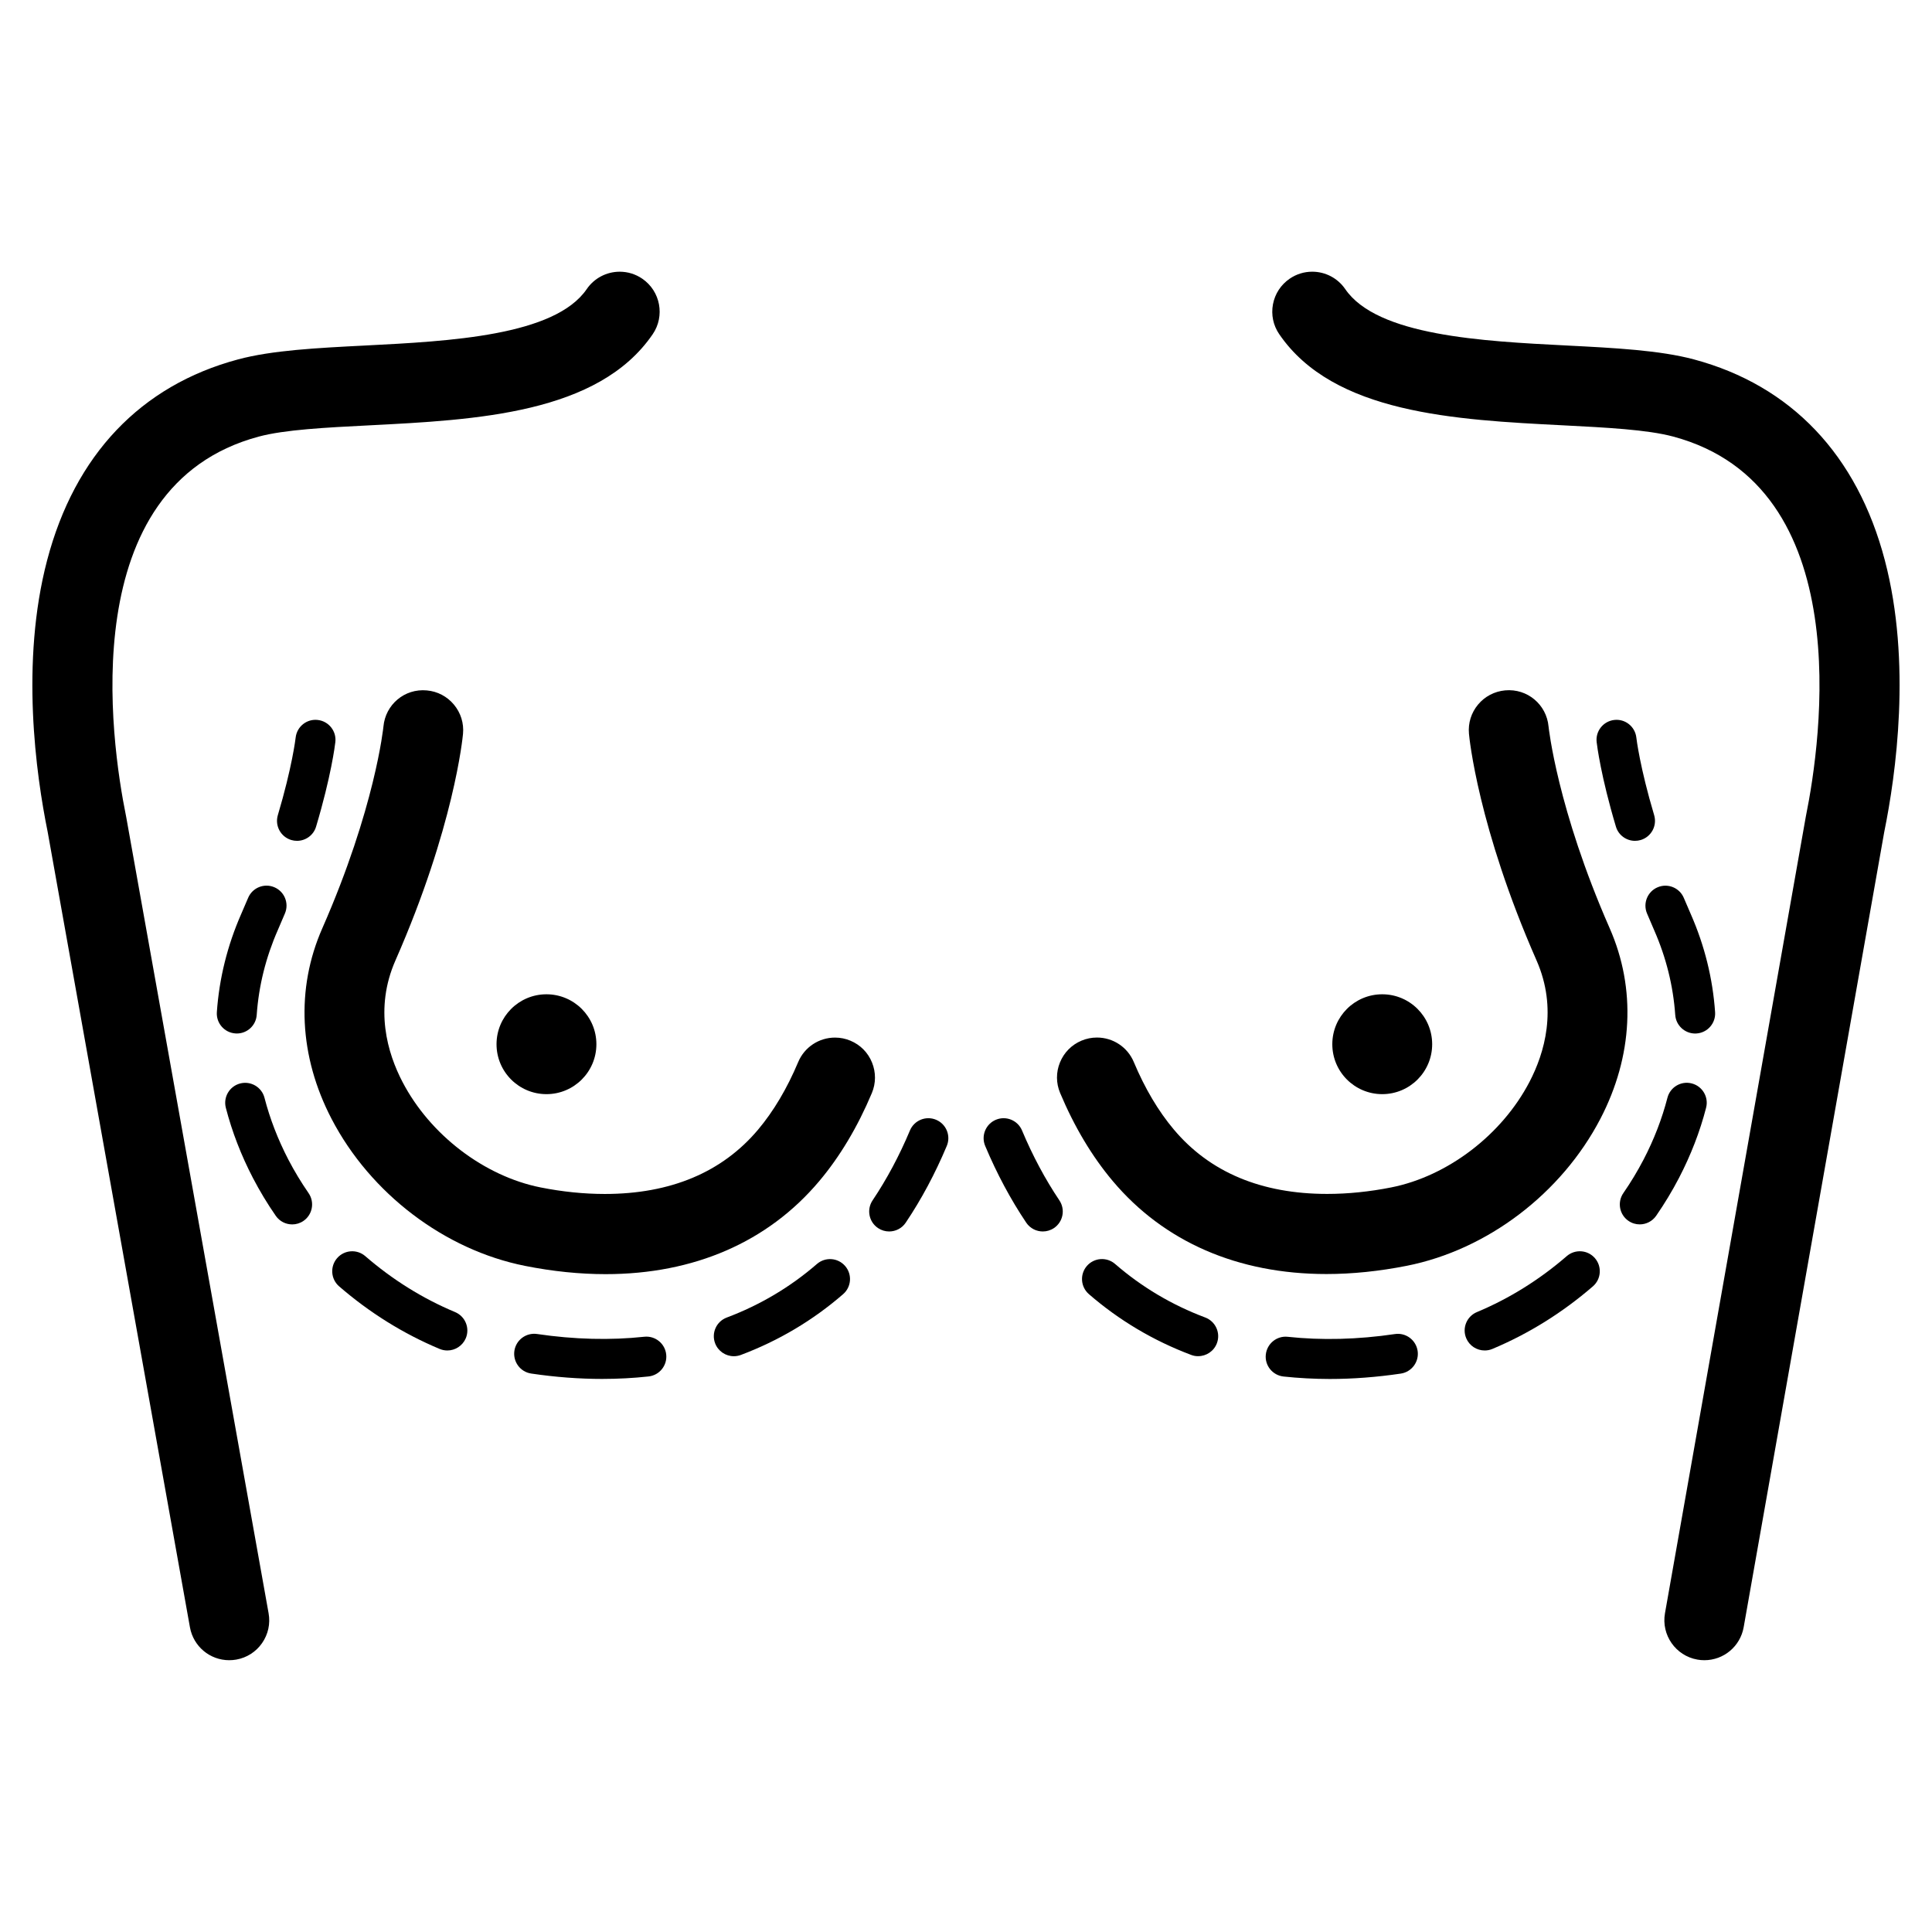 <?xml version="1.0" encoding="UTF-8"?>
<!-- Uploaded to: SVG Repo, www.svgrepo.com, Generator: SVG Repo Mixer Tools -->
<svg fill="#000000" width="800px" height="800px" version="1.1" viewBox="144 144 512 512" xmlns="http://www.w3.org/2000/svg">
 <g>
  <path d="m379.63 470.35c-1.016 0-2.039-0.293-2.945-0.898-2.426-1.629-3.07-4.922-1.441-7.344 3.746-5.582 7.086-11.816 9.902-18.531 1.133-2.691 4.234-3.961 6.934-2.824 2.691 1.133 3.961 4.234 2.824 6.934-3.086 7.344-6.746 14.184-10.879 20.332-1.016 1.512-2.684 2.332-4.394 2.332z"/>
  <path d="m303.61 509.43c-6.102 0-12.438-0.48-18.828-1.426-2.891-0.426-4.887-3.117-4.465-6.016 0.426-2.891 3.125-4.887 6.016-4.465 9.855 1.457 19.453 1.691 28.395 0.73 2.906-0.316 5.519 1.793 5.824 4.699 0.316 2.906-1.793 5.519-4.699 5.824-3.977 0.434-8.094 0.652-12.242 0.652zm34.859-6.019c-2.141 0-4.156-1.309-4.961-3.434-1.031-2.738 0.355-5.793 3.094-6.816 8.824-3.32 16.863-8.094 23.891-14.191 2.203-1.914 5.551-1.684 7.469 0.527 1.922 2.203 1.684 5.551-0.527 7.469-7.981 6.926-17.098 12.352-27.109 16.113-0.613 0.223-1.234 0.332-1.855 0.332z"/>
  <path d="m262.55 501.89c-0.684 0-1.379-0.133-2.047-0.41-9.613-4.023-18.57-9.605-26.633-16.586-2.211-1.914-2.449-5.258-0.535-7.469 1.914-2.211 5.258-2.449 7.469-0.535 7.211 6.242 15.215 11.234 23.797 14.824 2.699 1.133 3.969 4.227 2.844 6.926-0.867 2.027-2.832 3.25-4.894 3.25zm-41.117-33.41c-1.684 0-3.336-0.797-4.359-2.289-2.231-3.211-4.254-6.582-6.031-9.992-3.141-6.031-5.559-12.297-7.195-18.625-0.73-2.832 0.977-5.715 3.801-6.445 2.824-0.73 5.715 0.969 6.445 3.801 1.434 5.551 3.566 11.059 6.328 16.383 1.574 3.023 3.379 6.016 5.352 8.871 1.66 2.41 1.055 5.707-1.348 7.367-0.906 0.625-1.953 0.93-2.992 0.93zm-14.672-50.594c-0.125 0-0.25-0.008-0.379-0.016-2.922-0.203-5.117-2.731-4.914-5.652 0.621-8.918 2.793-17.664 6.445-25.984 0.637-1.449 1.242-2.875 1.836-4.273 1.125-2.699 4.227-3.977 6.926-2.844 2.699 1.125 3.977 4.227 2.844 6.926-0.605 1.457-1.242 2.945-1.906 4.457-3.164 7.203-5.047 14.762-5.582 22.457-0.188 2.797-2.516 4.93-5.269 4.93z"/>
  <path d="m222.71 366.83c-0.504 0-1.016-0.07-1.52-0.219-2.801-0.836-4.394-3.785-3.559-6.59 3.769-12.625 4.691-20.262 4.723-20.578 0.34-2.906 2.961-4.992 5.871-4.644 2.906 0.34 4.984 2.969 4.644 5.871-0.102 0.898-1.133 9.109-5.102 22.387-0.672 2.289-2.781 3.773-5.059 3.773z"/>
  <path d="m177.46 360.59-0.039-0.203c-4.133-20.301-13.801-87.547 35.141-100.68 6.871-1.844 17.742-2.402 29.262-2.984 28.473-1.449 60.75-3.094 75.145-24.145 3.297-4.816 2.062-11.422-2.762-14.719-1.77-1.211-3.832-1.852-5.977-1.852-3.504 0-6.769 1.723-8.746 4.613-8.477 12.391-36.352 13.809-58.75 14.949-12.668 0.645-24.625 1.25-33.668 3.684-25.766 6.91-43.25 25.316-50.578 53.23-7.102 27.039-2.953 56.742 0.141 71.957l37.707 210.81c0.906 5.055 5.281 8.723 10.414 8.723 0.629 0 1.258-0.055 1.875-0.164 2.785-0.496 5.211-2.047 6.824-4.367 1.613-2.32 2.234-5.133 1.73-7.918z"/>
  <path d="m369.39 419.8c-1.309-0.551-2.691-0.828-4.102-0.828-4.273 0-8.109 2.551-9.762 6.488-2.945 7.008-6.527 13.035-10.629 17.91-9.523 11.305-23.199 17.043-40.629 17.043-5.496 0-11.211-0.582-16.988-1.73-14.941-2.969-29.316-13.941-36.613-27.953-3.969-7.613-7.512-19.375-1.875-32.195 15.523-35.312 17.82-59.078 17.91-60.07 0.262-2.816-0.598-5.566-2.41-7.738s-4.359-3.512-7.18-3.762c-5.926-0.551-10.973 3.777-11.5 9.582-0.023 0.211-2.188 21.578-16.207 53.477-7.039 16.004-6.156 33.938 2.473 50.508 10.305 19.781 29.953 34.707 51.27 38.941 7.32 1.457 14.492 2.188 21.332 2.188 23.457 0 43.035-8.516 56.609-24.633 5.488-6.512 10.18-14.367 13.957-23.348 1.094-2.606 1.109-5.488 0.047-8.102-1.066-2.637-3.09-4.684-5.703-5.777z"/>
  <path d="m643.5 292.48c-7.328-27.914-24.82-46.32-50.578-53.23-9.047-2.426-21.004-3.039-33.668-3.684-22.395-1.141-50.27-2.559-58.75-14.949-1.977-2.891-5.242-4.613-8.746-4.613-2.141 0-4.203 0.637-5.977 1.852-2.332 1.598-3.906 4.008-4.434 6.785-0.52 2.777 0.07 5.598 1.668 7.926 14.398 21.051 46.672 22.695 75.152 24.145 11.508 0.59 22.379 1.141 29.254 2.984 48.949 13.129 39.273 80.383 35.133 100.75l-37.32 211.09c-1.016 5.746 2.832 11.258 8.582 12.273 0.605 0.109 1.234 0.164 1.852 0.164 5.141 0 9.523-3.676 10.422-8.746l37.25-210.73c3.113-15.281 7.262-44.973 0.16-72.016z"/>
  <path d="m554.38 336.52c-0.535-5.793-5.598-10.102-11.5-9.566-2.816 0.262-5.367 1.59-7.18 3.762s-2.668 4.922-2.41 7.738c0.086 0.992 2.387 24.758 17.91 60.07 5.637 12.824 2.094 24.586-1.875 32.195-7.297 14.012-21.672 24.984-36.613 27.953-5.777 1.148-11.492 1.73-16.988 1.73-17.438 0-31.102-5.731-40.629-17.043-4.109-4.871-7.684-10.895-10.629-17.91-1.652-3.945-5.488-6.488-9.762-6.488-1.41 0-2.793 0.277-4.102 0.828-2.606 1.094-4.629 3.141-5.699 5.762-1.07 2.621-1.055 5.496 0.039 8.102 3.777 8.98 8.469 16.84 13.957 23.348 13.57 16.113 33.148 24.633 56.609 24.633 6.84 0 14.02-0.738 21.332-2.188 21.316-4.234 40.965-19.152 51.27-38.941 8.629-16.57 9.508-34.504 2.473-50.508-13.918-31.68-16.18-53.281-16.203-53.477z"/>
  <path d="m420.36 470.35c1.016 0 2.039-0.293 2.945-0.898 2.426-1.629 3.07-4.922 1.441-7.344-3.746-5.582-7.086-11.816-9.902-18.531-1.133-2.691-4.234-3.961-6.934-2.824-2.691 1.133-3.961 4.234-2.824 6.934 3.086 7.344 6.746 14.184 10.879 20.332 1.02 1.512 2.688 2.332 4.394 2.332z"/>
  <path d="m484.15 508.79c-2.906-0.316-5.016-2.922-4.699-5.824 0.316-2.906 2.93-5.023 5.824-4.699 8.949 0.961 18.547 0.73 28.395-0.73 2.891-0.426 5.582 1.566 6.016 4.465 0.426 2.891-1.566 5.582-4.465 6.016-6.391 0.945-12.73 1.426-18.828 1.426-4.152-0.008-8.27-0.227-12.242-0.652zm-24.477-5.723c-10.004-3.762-19.129-9.188-27.109-16.113-2.203-1.922-2.441-5.258-0.527-7.469 1.922-2.203 5.258-2.441 7.469-0.527 7.031 6.102 15.066 10.879 23.891 14.191 2.738 1.031 4.125 4.086 3.094 6.816-0.797 2.125-2.816 3.434-4.961 3.434-0.609 0.016-1.242-0.094-1.855-0.332z"/>
  <path d="m532.56 498.64c-1.133-2.699 0.141-5.801 2.844-6.926 8.582-3.59 16.586-8.582 23.797-14.824 2.211-1.914 5.559-1.676 7.469 0.535 1.914 2.211 1.676 5.559-0.535 7.469-8.062 6.977-17.02 12.555-26.633 16.586-0.668 0.285-1.363 0.41-2.047 0.41-2.074 0-4.043-1.223-4.894-3.25zm42.996-31.098c-2.41-1.66-3.008-4.961-1.348-7.367 1.977-2.859 3.769-5.84 5.352-8.871 2.769-5.312 4.894-10.832 6.328-16.383 0.73-2.832 3.621-4.535 6.445-3.801 2.832 0.73 4.535 3.621 3.801 6.445-1.629 6.328-4.055 12.594-7.195 18.625-1.777 3.418-3.809 6.777-6.031 9.996-1.031 1.488-2.684 2.289-4.359 2.289-1.031 0.004-2.078-0.301-2.992-0.934zm12.398-54.574c-0.535-7.699-2.418-15.258-5.582-22.457-0.66-1.512-1.301-2.992-1.906-4.457-1.125-2.699 0.148-5.801 2.844-6.926 2.699-1.133 5.801 0.148 6.926 2.844 0.582 1.402 1.195 2.824 1.836 4.273 3.66 8.32 5.824 17.059 6.445 25.984 0.203 2.922-2 5.449-4.914 5.652-0.125 0.008-0.25 0.016-0.379 0.016-2.75-0.012-5.078-2.144-5.269-4.93z"/>
  <path d="m577.29 366.83c0.504 0 1.016-0.07 1.52-0.219 2.801-0.836 4.394-3.785 3.559-6.59-3.769-12.625-4.691-20.262-4.723-20.578-0.34-2.906-2.961-4.992-5.871-4.644-2.906 0.34-4.984 2.969-4.644 5.871 0.102 0.898 1.133 9.109 5.102 22.387 0.672 2.289 2.781 3.773 5.059 3.773z"/>
  <path d="m302.05 420.73c0 7.309-5.926 13.23-13.234 13.23s-13.23-5.922-13.23-13.23 5.922-13.234 13.23-13.234 13.234 5.926 13.234 13.234"/>
  <path d="m523.54 420.73c0 7.309-5.926 13.23-13.234 13.23-7.309 0-13.23-5.922-13.23-13.23s5.922-13.234 13.23-13.234c7.309 0 13.234 5.926 13.234 13.234"/>
 </g>
</svg>